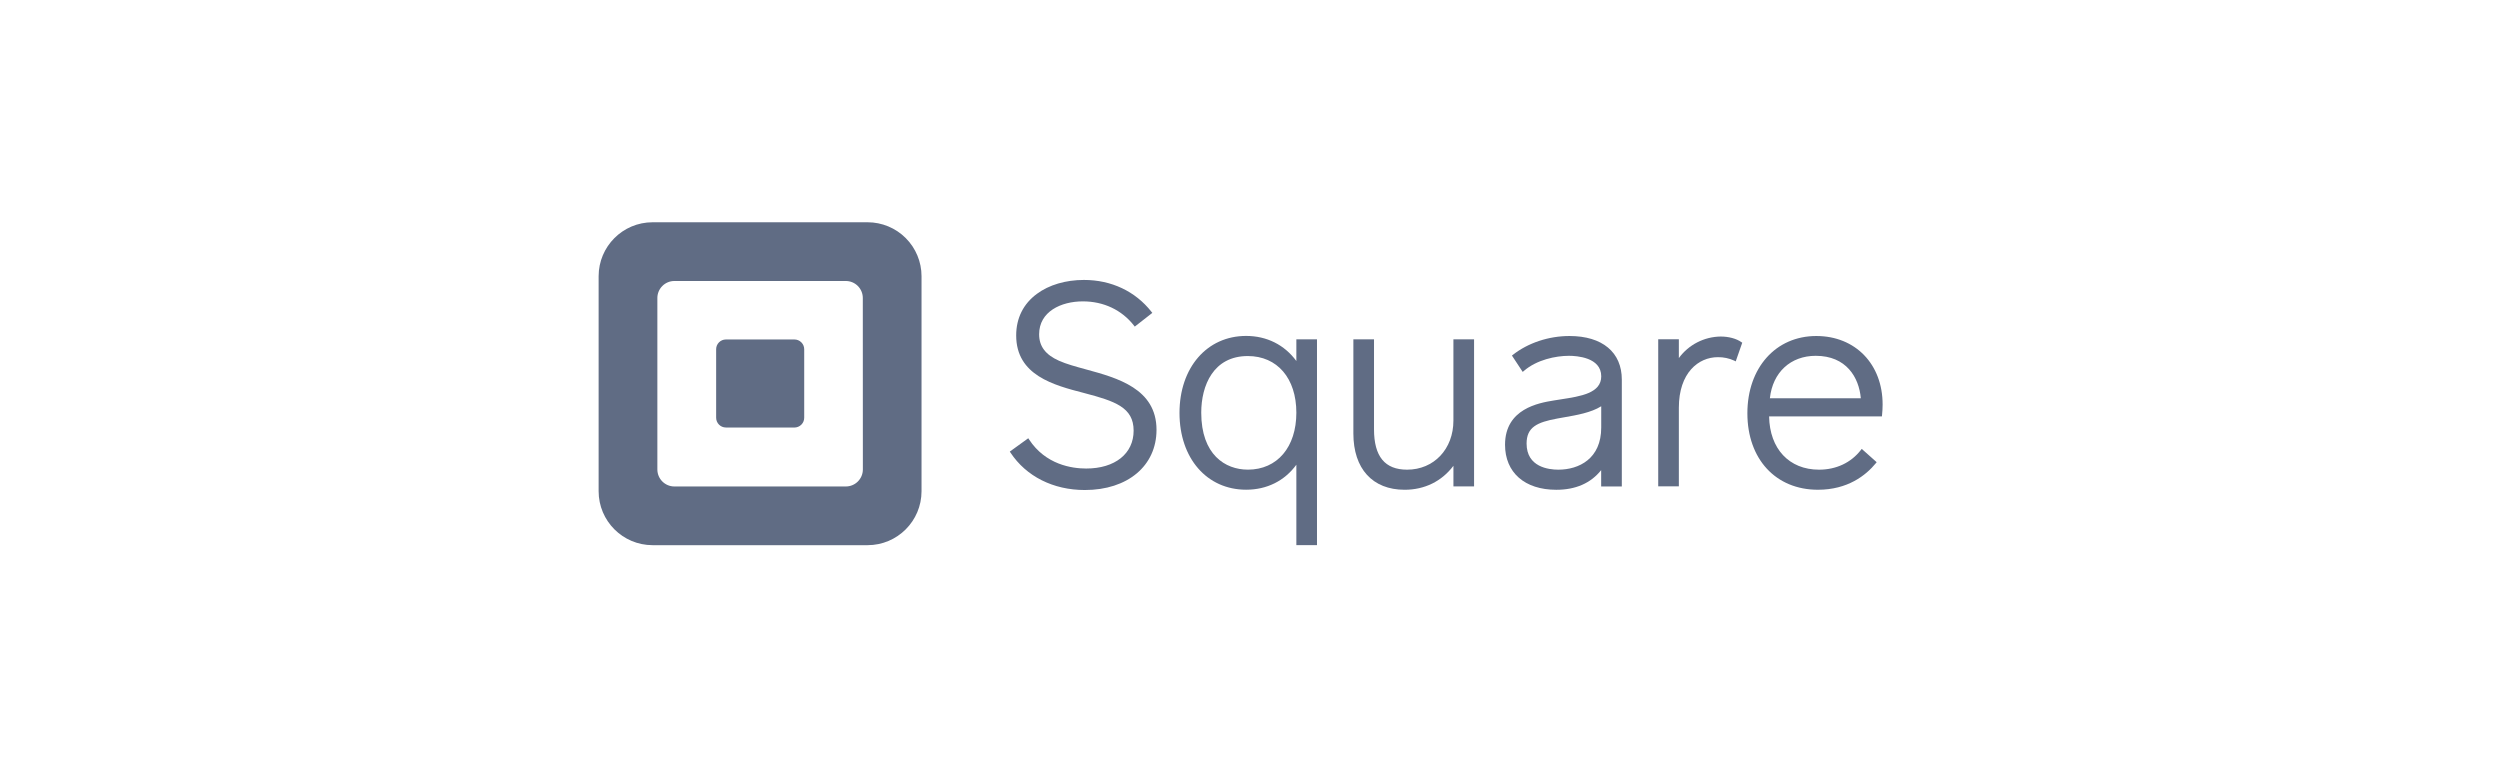 <svg width="129" height="40" viewBox="0 0 129 40" fill="none" xmlns="http://www.w3.org/2000/svg">
<path fill-rule="evenodd" clip-rule="evenodd" d="M33.673 11.469H44.766C45.505 11.469 46.213 11.762 46.735 12.284C47.258 12.807 47.551 13.515 47.551 14.253V25.346C47.551 26.884 46.304 28.131 44.766 28.131H33.673C32.136 28.13 30.889 26.884 30.889 25.346V14.253C30.889 12.716 32.136 11.469 33.673 11.469ZM43.645 25.102C44.13 25.102 44.524 24.708 44.524 24.223L44.521 15.378C44.521 14.893 44.128 14.499 43.643 14.499H34.798C34.565 14.499 34.342 14.592 34.177 14.757C34.012 14.922 33.919 15.146 33.92 15.379V24.223C33.92 24.708 34.313 25.102 34.798 25.102H43.645Z" fill="#606C84"/>
<path d="M37.453 22.059C37.176 22.057 36.953 21.831 36.953 21.555V18.023C36.952 17.889 37.005 17.76 37.1 17.665C37.194 17.57 37.323 17.517 37.457 17.517H40.993C41.127 17.517 41.256 17.57 41.35 17.666C41.445 17.761 41.498 17.889 41.497 18.023V21.554C41.498 21.688 41.445 21.817 41.35 21.912C41.256 22.007 41.127 22.06 40.993 22.061L37.453 22.059Z" fill="#606C84"/>
<path d="M56.03 19.059C55.514 18.918 55.026 18.785 54.647 18.616C53.945 18.303 53.619 17.868 53.619 17.249C53.619 16.078 54.75 15.551 55.877 15.551C56.948 15.551 57.883 15.994 58.512 16.798L58.554 16.853L59.46 16.145L59.416 16.09C58.581 15.027 57.344 14.445 55.932 14.445C54.992 14.445 54.13 14.699 53.507 15.161C52.806 15.674 52.435 16.419 52.435 17.307C52.435 19.372 54.38 19.876 55.944 20.281C57.525 20.698 58.495 21.015 58.495 22.221C58.495 23.408 57.534 24.176 56.048 24.176C55.314 24.176 53.953 23.981 53.098 22.674L53.059 22.613L52.106 23.302L52.143 23.358C52.952 24.582 54.347 25.285 55.976 25.285C58.188 25.285 59.676 24.036 59.676 22.178C59.676 20.052 57.653 19.502 56.03 19.059Z" fill="#606C84"/>
<path fill-rule="evenodd" clip-rule="evenodd" d="M66.892 18.628V17.509H67.957V28.128H66.892V23.98C66.284 24.813 65.372 25.269 64.3 25.269C62.276 25.269 60.862 23.648 60.862 21.308C60.862 18.968 62.279 17.334 64.3 17.334C65.365 17.334 66.277 17.792 66.892 18.628ZM61.984 21.295C61.984 23.462 63.224 24.233 64.386 24.233L64.388 24.234C65.909 24.234 66.892 23.07 66.892 21.295C66.892 19.52 65.907 18.372 64.386 18.372C62.615 18.372 61.984 19.882 61.984 21.295Z" fill="#606C84"/>
<path d="M74.996 17.511V21.703C74.996 23.17 73.991 24.235 72.607 24.235C71.458 24.235 70.899 23.553 70.899 22.151V17.511H69.834V22.368C69.834 24.187 70.823 25.272 72.478 25.272C73.51 25.272 74.395 24.835 74.997 24.035V25.099H76.062V17.511H74.996Z" fill="#606C84"/>
<path fill-rule="evenodd" clip-rule="evenodd" d="M78.066 18.308C78.851 17.691 79.916 17.338 80.987 17.338C82.679 17.338 83.689 18.179 83.686 19.591V25.1H82.62V24.259C82.083 24.932 81.305 25.273 80.304 25.273C78.674 25.273 77.66 24.382 77.66 22.948C77.66 21.083 79.418 20.79 80.166 20.666C80.288 20.646 80.414 20.626 80.54 20.607L80.545 20.606C81.568 20.449 82.624 20.286 82.624 19.419C82.624 18.436 81.349 18.36 80.958 18.36C80.269 18.36 79.295 18.565 78.633 19.139L78.572 19.191L78.016 18.347L78.066 18.308ZM78.772 22.888C78.772 24.104 79.916 24.235 80.409 24.235C81.479 24.235 82.625 23.665 82.623 22.061V20.963C82.103 21.291 81.364 21.419 80.705 21.534L80.694 21.536L80.363 21.595C79.308 21.79 78.772 22.042 78.772 22.888Z" fill="#606C84"/>
<path d="M89.853 17.653C89.6 17.472 89.202 17.365 88.786 17.365C87.932 17.376 87.133 17.788 86.629 18.476V17.506H85.564V25.094H86.629V21.036C86.629 19.236 87.64 18.43 88.641 18.43C88.935 18.426 89.225 18.488 89.491 18.61L89.563 18.648L89.9 17.683L89.853 17.653Z" fill="#606C84"/>
<path fill-rule="evenodd" clip-rule="evenodd" d="M90.165 21.325C90.165 18.978 91.629 17.338 93.722 17.338C95.738 17.338 97.147 18.794 97.143 20.881C97.142 21.063 97.132 21.244 97.113 21.425L97.106 21.487H91.286C91.313 23.158 92.319 24.235 93.862 24.235C94.746 24.235 95.512 23.876 96.019 23.222L96.065 23.162L96.836 23.849L96.794 23.901C96.281 24.526 95.347 25.271 93.803 25.271C91.628 25.271 90.165 23.686 90.165 21.325ZM93.693 18.36C92.392 18.36 91.47 19.215 91.326 20.549H96.018C95.925 19.477 95.271 18.36 93.693 18.36Z" fill="#606C84"/>
</svg>
